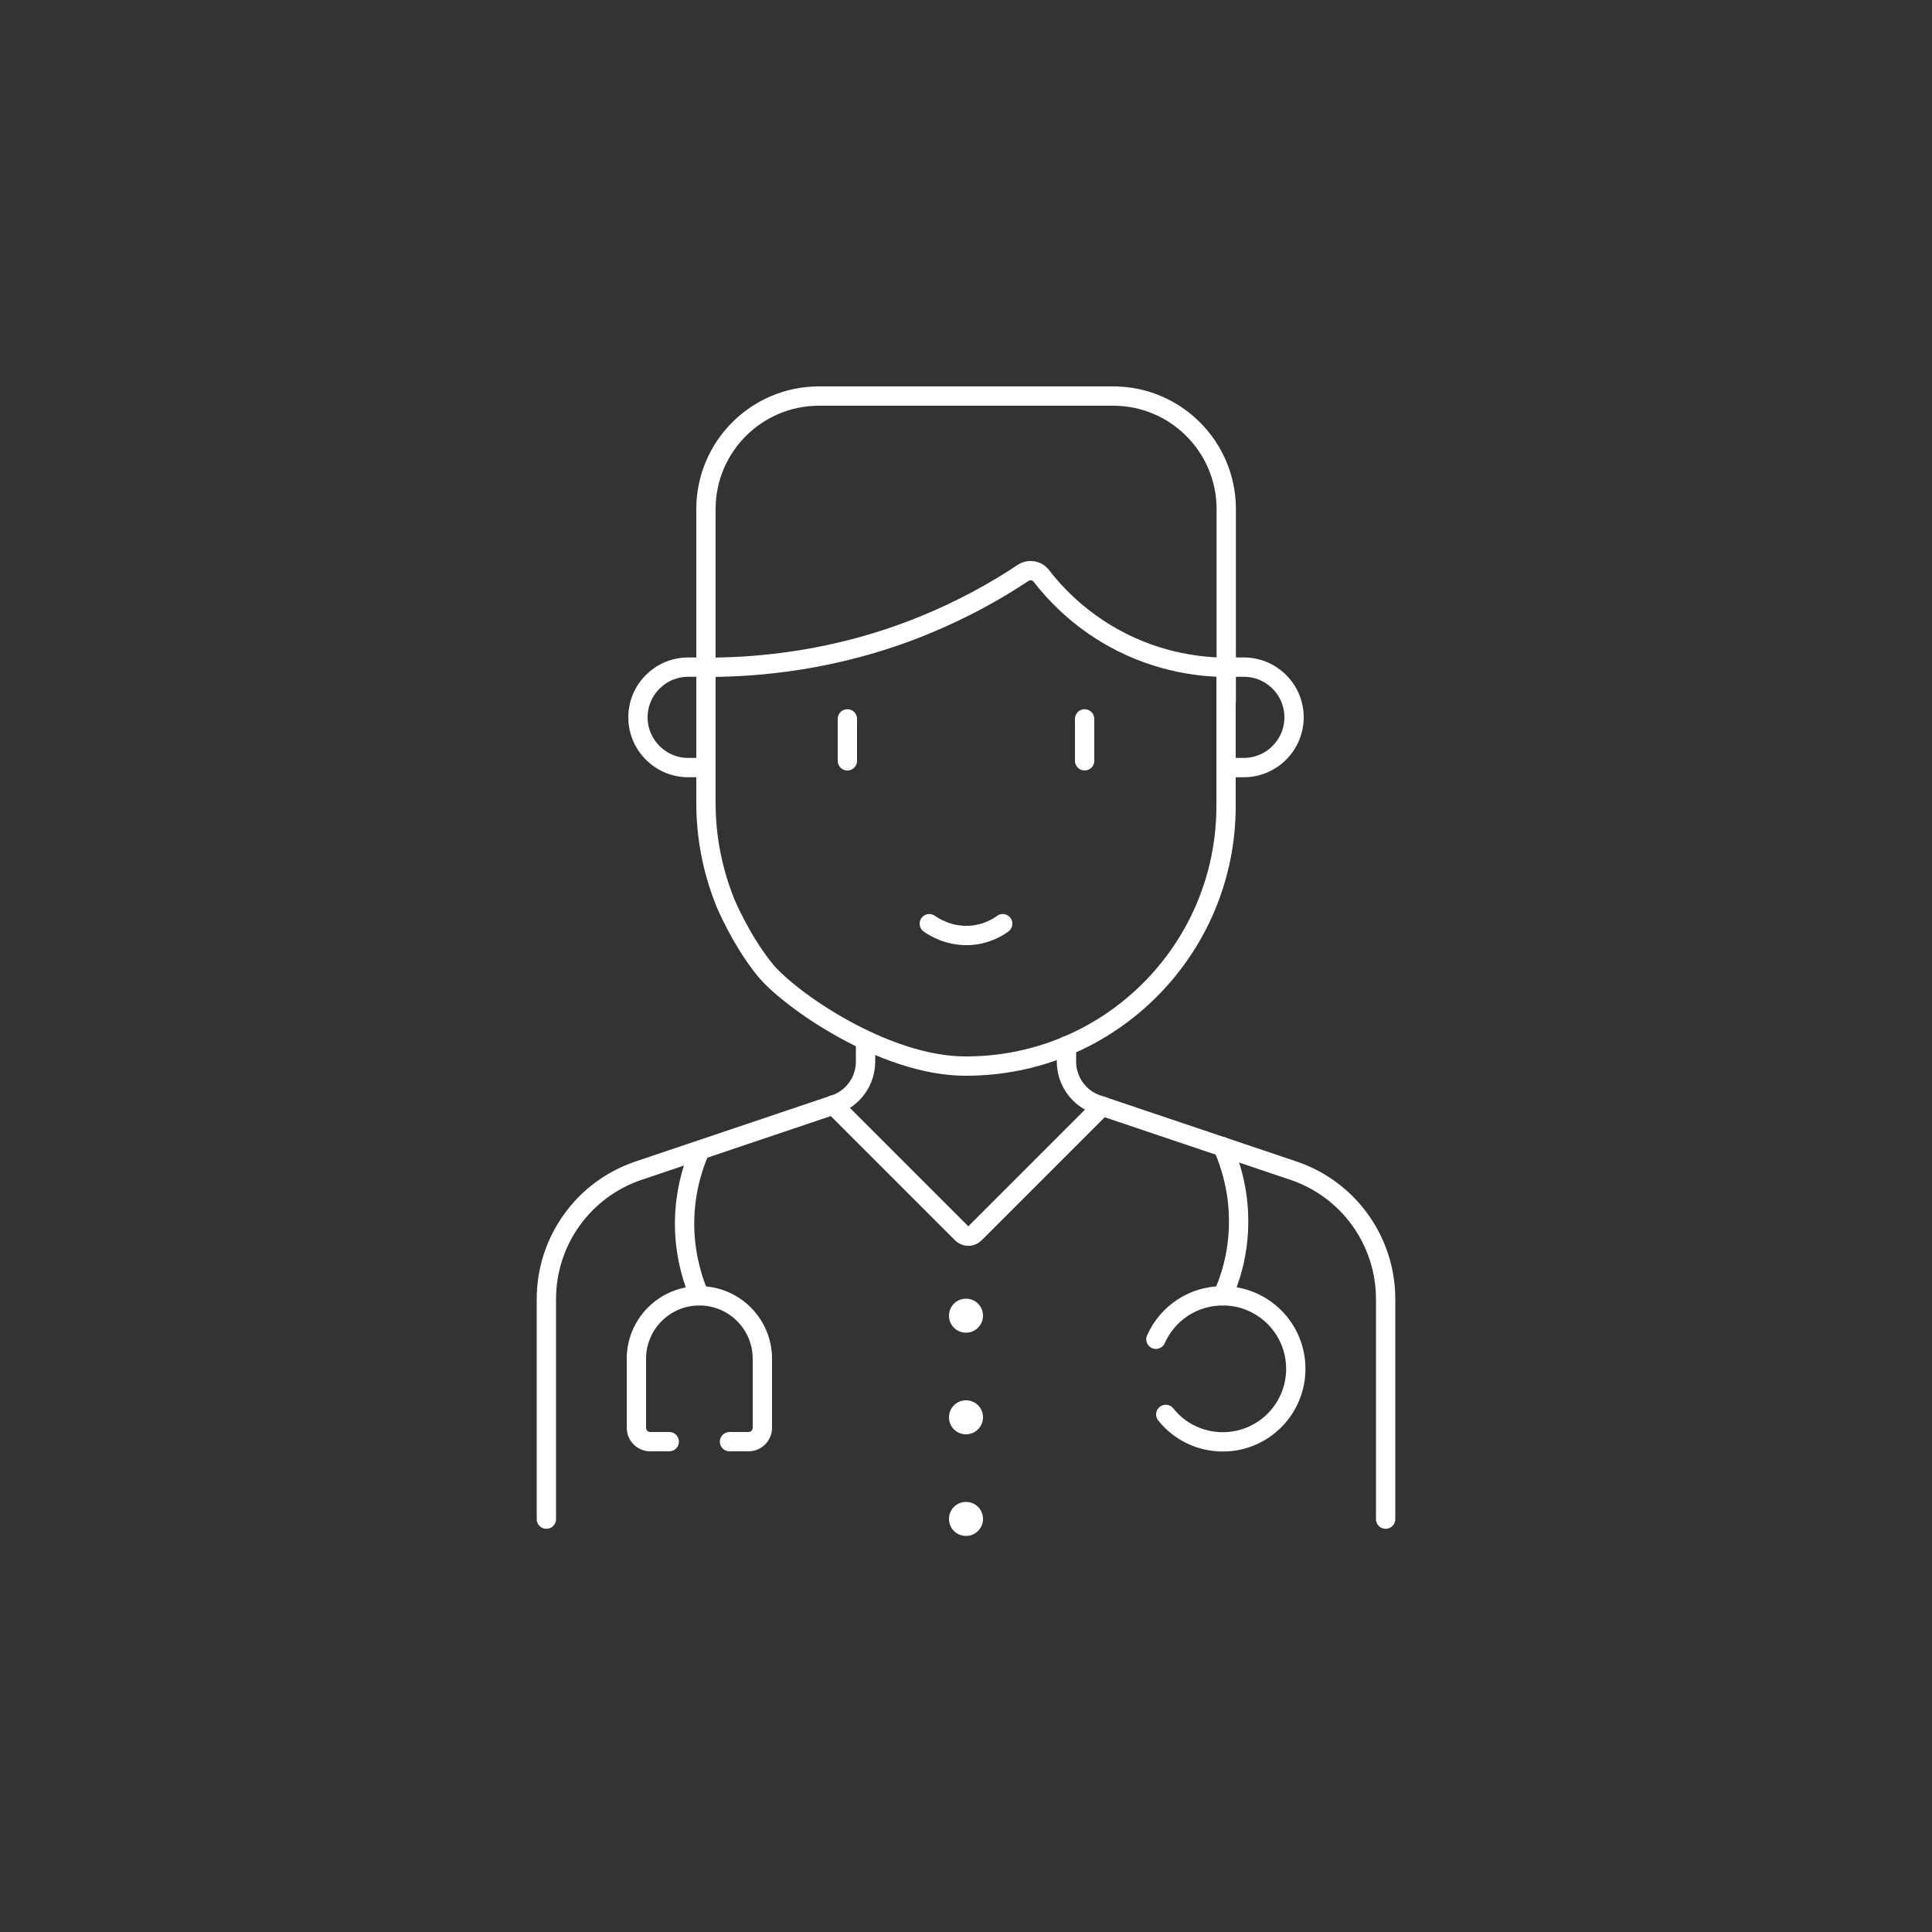 <?xml version="1.0" encoding="UTF-8"?>
<svg id="Ebene_1" data-name="Ebene 1" xmlns="http://www.w3.org/2000/svg" viewBox="0 0 100 100">
  <rect x="0" y="0" width="100" height="100" fill="#333333" stroke="none"/>
  <defs>
    <style>
      .cls-1 {
        fill: #fff;
      }

      .cls-2 {
        fill: none;
        stroke: #fff;
        stroke-linecap: round;
        stroke-linejoin: round;
      }
    </style>
  </defs>
  <g id="g15">
    <g id="g17">
      <g id="g19">
        <g id="g25">
          <path id="path27" class="cls-2" d="M44.8,54.12v.83c0,1-.64,1.9-1.59,2.22l-10.15,3.42c-2.86,.96-4.78,3.64-4.78,6.65v11.39"/>
        </g>
        <g id="g29">
          <path id="path31" class="cls-2" d="M55.2,54.13v.82c0,1,.64,1.9,1.59,2.22l10.15,3.42c2.86,.96,4.78,3.64,4.78,6.65v11.39"/>
        </g>
        <g id="g33">
          <path id="path35" class="cls-2" d="M36.54,36.29v-9.94c0-3.23,2.62-5.85,5.85-5.85h15.23c3.23,0,5.85,2.62,5.85,5.85v9.94"/>
        </g>
        <g id="g37">
          <path id="path39" class="cls-2" d="M63.46,34.53h.92c1.44,0,2.6,1.17,2.6,2.6s-1.17,2.6-2.6,2.6h-.92"/>
        </g>
        <g id="g41">
          <path id="path43" class="cls-2" d="M36.54,34.53h-.92c-1.44,0-2.6,1.17-2.6,2.6s1.17,2.6,2.6,2.6h.92"/>
        </g>
        <g id="g45">
          <path id="path47" class="cls-2" d="M37.52,46.66c-.63-1.58-.98-3.3-.98-5.09v-7.03c2.68,0,6.72-.33,11.18-2.13,2.08-.84,3.83-1.82,5.24-2.76,.31-.2,.72-.13,.94,.16,.71,.92,1.91,2.19,3.72,3.2,2.44,1.36,4.73,1.52,5.84,1.53v7.18c0,7.45-6.05,13.49-13.51,13.46-4.18-.01-9.1-3.44-10.36-4.99s-2.07-3.52-2.07-3.52Z"/>
        </g>
        <g id="g49">
          <path id="path51" class="cls-2" d="M56.14,37.21v2.17"/>
        </g>
        <g id="g53">
          <path id="path55" class="cls-2" d="M43.86,37.21v2.17"/>
        </g>
        <g id="g57">
          <path id="path59" class="cls-2" d="M48.1,47.81c.23,.16,.97,.64,2.02,.61,.9-.03,1.54-.43,1.78-.61"/>
        </g>
        <g id="g61">
          <path id="path63" class="cls-2" d="M57.05,57.25l-6.6,6.6c-.18,.18-.48,.18-.66,0l-6.66-6.66"/>
        </g>
        <g id="g65">
          <path id="path67" class="cls-2" d="M34.64,74.62h-.98c-.4,0-.72-.32-.72-.72v-3.57c0-1.8,1.46-3.26,3.26-3.26s3.26,1.46,3.26,3.26v3.57c0,.4-.32,.72-.72,.72h-.98"/>
        </g>
        <g id="g69">
          <path id="path71" class="cls-2" d="M59.83,69.32c.59-1.33,1.91-2.25,3.46-2.25,2.09,0,3.78,1.69,3.78,3.78s-1.69,3.78-3.78,3.78c-1.19,0-2.26-.55-2.95-1.42"/>
        </g>
        <g id="g73">
          <path id="path75" class="cls-2" d="M63.29,67.07c.33-.74,.81-2.06,.82-3.77,.02-1.8-.49-3.2-.82-3.95"/>
        </g>
        <g id="g77">
          <path id="path79" class="cls-2" d="M36.2,67.07c-.31-.73-.7-1.89-.76-3.37-.07-1.85,.42-3.3,.76-4.09"/>
        </g>
        <g id="g81">
          <path id="path83" class="cls-1" d="M50.88,68.1c0,.48-.39,.88-.88,.88s-.88-.39-.88-.88,.39-.88,.88-.88,.88,.39,.88,.88"/>
        </g>
        <g id="g85">
          <path id="path87" class="cls-1" d="M50.88,73.36c0,.48-.39,.88-.88,.88s-.88-.39-.88-.88,.39-.88,.88-.88,.88,.39,.88,.88"/>
        </g>
        <g id="g89">
          <path id="path91" class="cls-1" d="M50.88,78.62c0,.48-.39,.88-.88,.88s-.88-.39-.88-.88,.39-.88,.88-.88,.88,.39,.88,.88"/>
        </g>
      </g>
    </g>
  </g>
</svg>